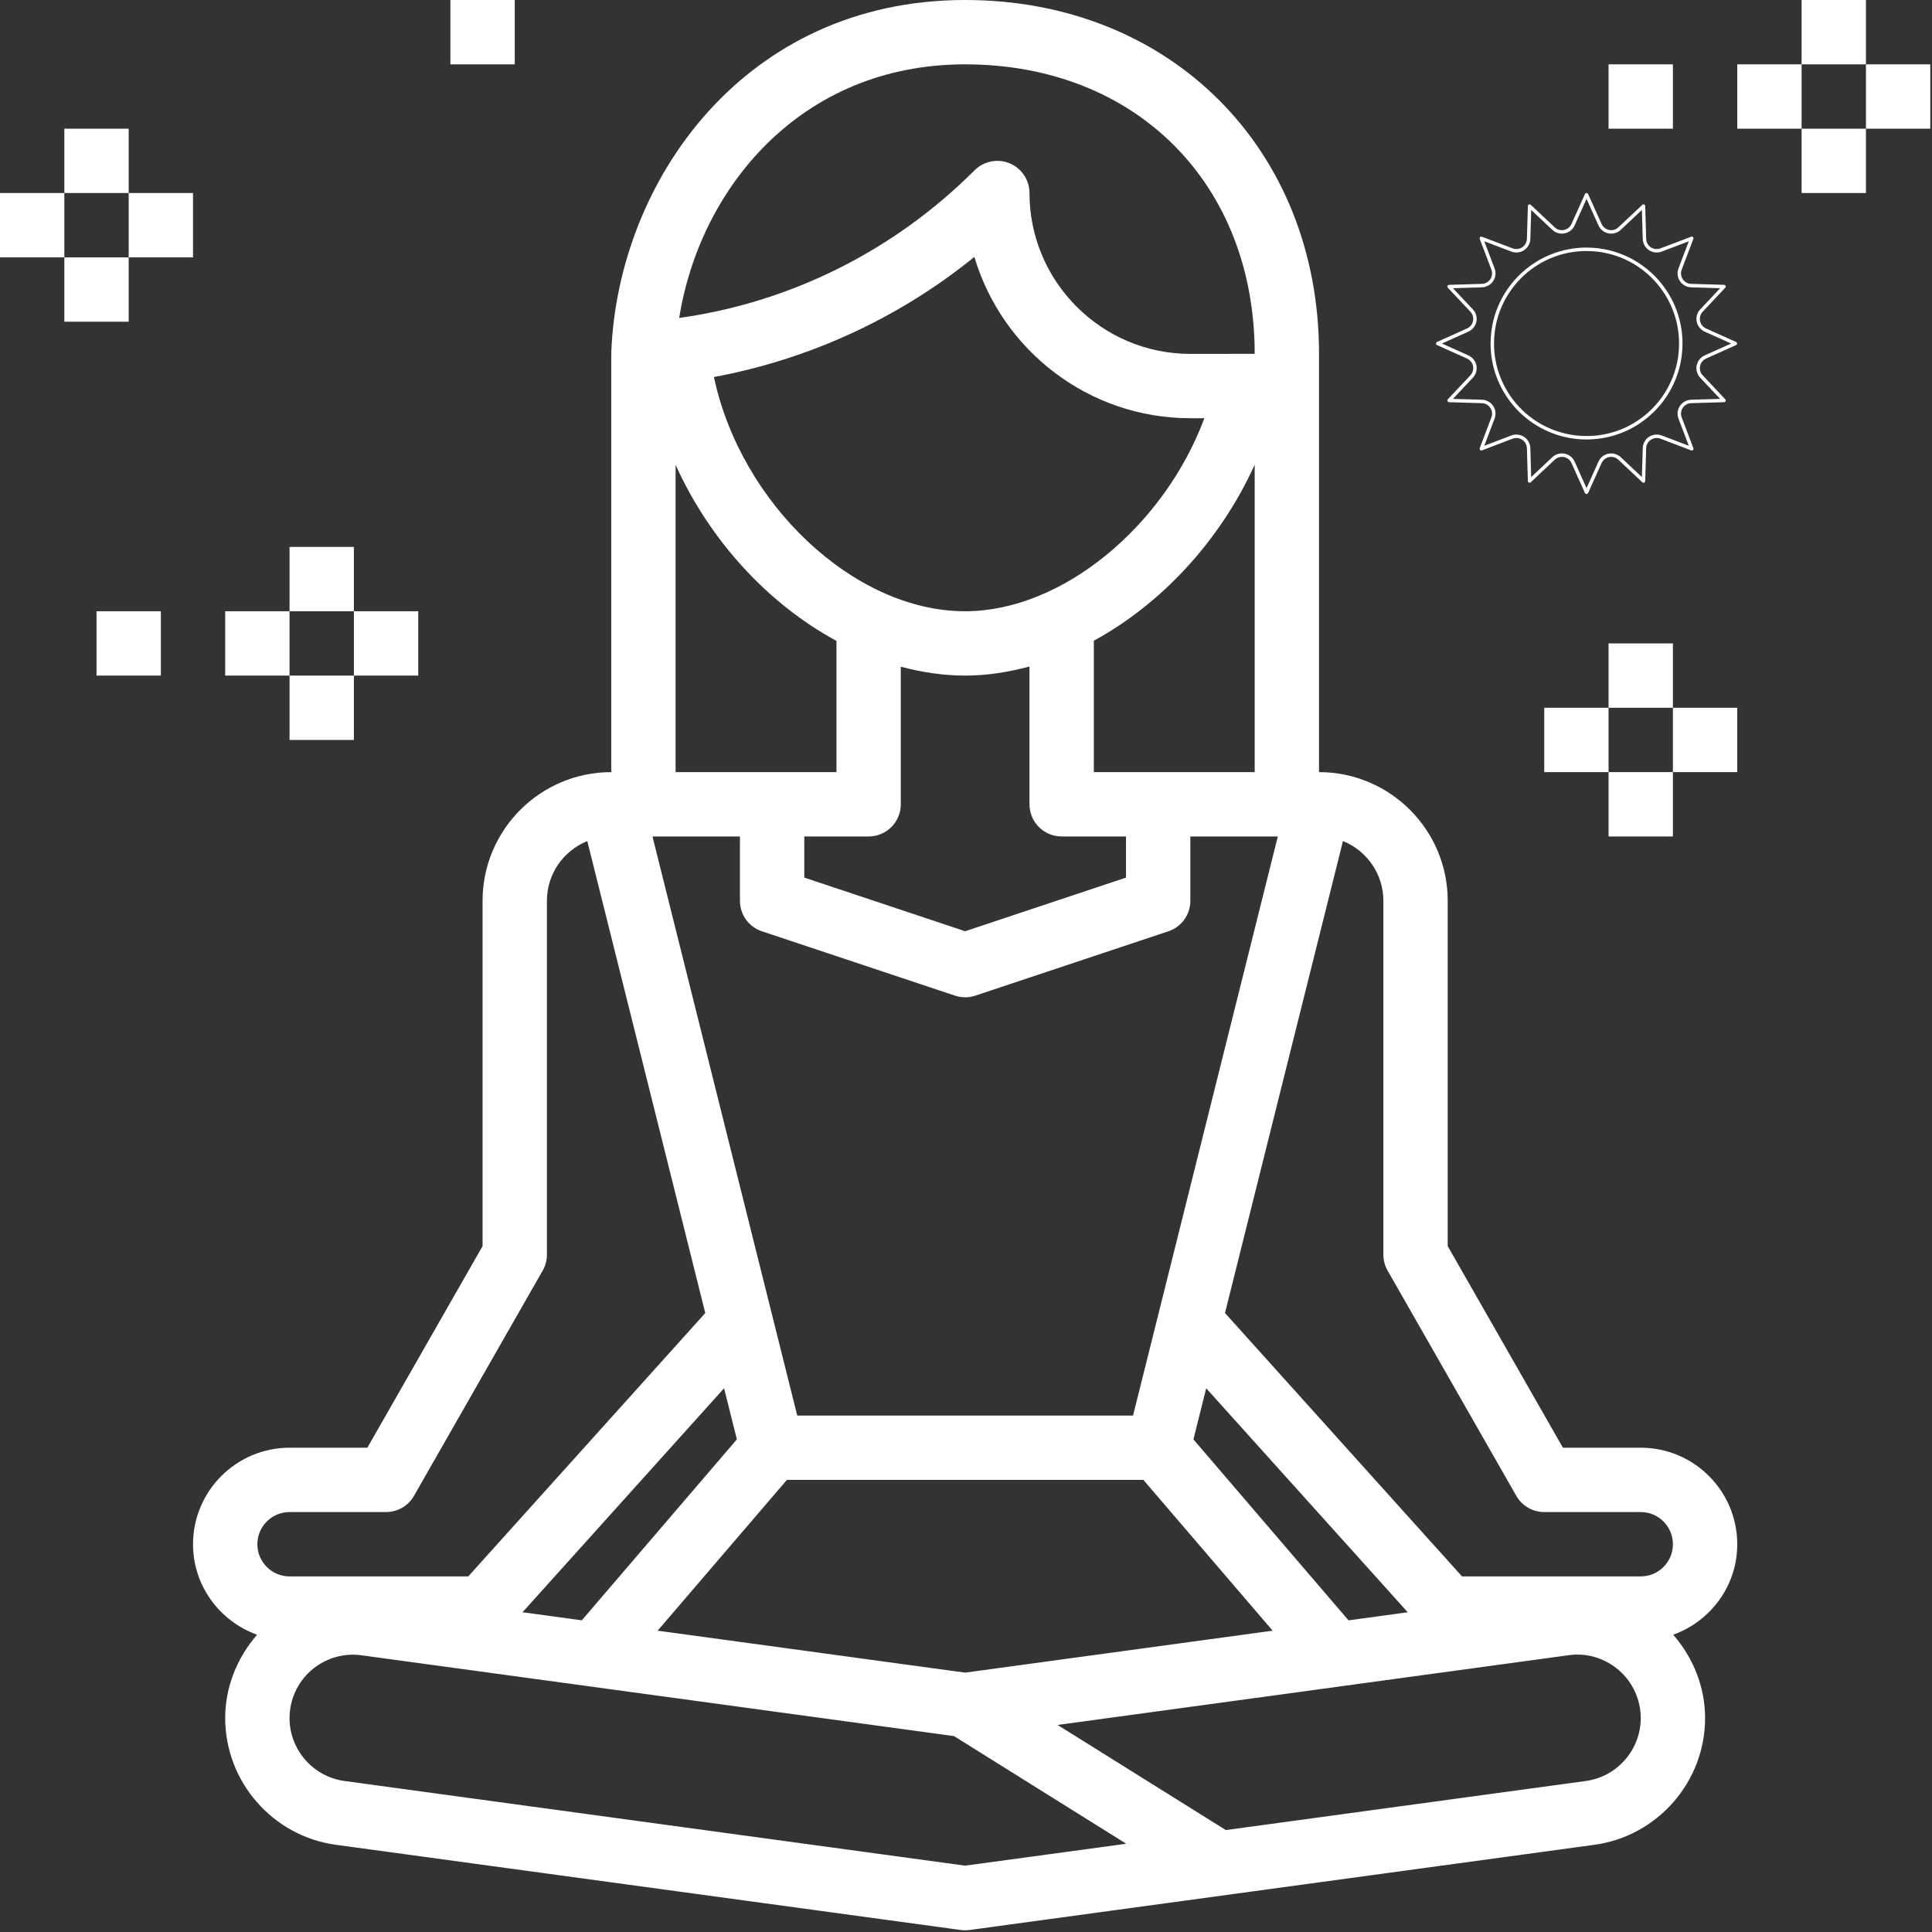 <svg version="1.0" preserveAspectRatio="xMidYMid meet" height="750" viewBox="0 0 562.5 562.5" zoomAndPan="magnify" width="750" xmlns:xlink="http://www.w3.org/1999/xlink" xmlns="http://www.w3.org/2000/svg"><rect x="0" y="0" width="562.5" height="562.5" fill="#333333" stroke="none"/><defs><clipPath id="8e945b588f"><path clip-rule="nonzero" d="M 418.047 56.199 L 505.719 56.199 L 505.719 143.871 L 418.047 143.871 Z M 418.047 56.199"></path></clipPath></defs><path fill-rule="nonzero" fill-opacity="1" d="M 543.266 18.734 L 562 18.734 L 562 37.465 L 543.266 37.465 Z M 543.266 18.734" fill="#ffffff"></path><path fill-rule="nonzero" fill-opacity="1" d="M 524.535 0 L 543.266 0 L 543.266 18.734 L 524.535 18.734 Z M 524.535 0" fill="#ffffff"></path><path fill-rule="nonzero" fill-opacity="1" d="M 505.801 18.734 L 524.535 18.734 L 524.535 37.465 L 505.801 37.465 Z M 505.801 18.734" fill="#ffffff"></path><path fill-rule="nonzero" fill-opacity="1" d="M 524.535 37.465 L 543.266 37.465 L 543.266 56.199 L 524.535 56.199 Z M 524.535 37.465" fill="#ffffff"></path><path fill-rule="nonzero" fill-opacity="1" d="M 468.332 18.734 L 487.066 18.734 L 487.066 37.465 L 468.332 37.465 Z M 468.332 18.734" fill="#ffffff"></path><path fill-rule="nonzero" fill-opacity="1" d="M 449.602 206.066 L 468.332 206.066 L 468.332 224.801 L 449.602 224.801 Z M 449.602 206.066" fill="#ffffff"></path><path fill-rule="nonzero" fill-opacity="1" d="M 487.066 206.066 L 505.801 206.066 L 505.801 224.801 L 487.066 224.801 Z M 487.066 206.066" fill="#ffffff"></path><path fill-rule="nonzero" fill-opacity="1" d="M 468.332 187.332 L 487.066 187.332 L 487.066 206.066 L 468.332 206.066 Z M 468.332 187.332" fill="#ffffff"></path><path fill-rule="nonzero" fill-opacity="1" d="M 468.332 224.801 L 487.066 224.801 L 487.066 243.535 L 468.332 243.535 Z M 468.332 224.801" fill="#ffffff"></path><path fill-rule="nonzero" fill-opacity="1" d="M 103.035 177.965 L 121.766 177.965 L 121.766 196.699 L 103.035 196.699 Z M 103.035 177.965" fill="#ffffff"></path><path fill-rule="nonzero" fill-opacity="1" d="M 84.301 159.234 L 103.035 159.234 L 103.035 177.965 L 84.301 177.965 Z M 84.301 159.234" fill="#ffffff"></path><path fill-rule="nonzero" fill-opacity="1" d="M 65.566 177.965 L 84.301 177.965 L 84.301 196.699 L 65.566 196.699 Z M 65.566 177.965" fill="#ffffff"></path><path fill-rule="nonzero" fill-opacity="1" d="M 84.301 196.699 L 103.035 196.699 L 103.035 215.434 L 84.301 215.434 Z M 84.301 196.699" fill="#ffffff"></path><path fill-rule="nonzero" fill-opacity="1" d="M 28.102 177.965 L 46.832 177.965 L 46.832 196.699 L 28.102 196.699 Z M 28.102 177.965" fill="#ffffff"></path><path fill-rule="nonzero" fill-opacity="1" d="M 0 56.199 L 18.734 56.199 L 18.734 74.934 L 0 74.934 Z M 0 56.199" fill="#ffffff"></path><path fill-rule="nonzero" fill-opacity="1" d="M 37.465 56.199 L 56.199 56.199 L 56.199 74.934 L 37.465 74.934 Z M 37.465 56.199" fill="#ffffff"></path><path fill-rule="nonzero" fill-opacity="1" d="M 18.734 37.465 L 37.465 37.465 L 37.465 56.199 L 18.734 56.199 Z M 18.734 37.465" fill="#ffffff"></path><path fill-rule="nonzero" fill-opacity="1" d="M 18.734 74.934 L 37.465 74.934 L 37.465 93.668 L 18.734 93.668 Z M 18.734 74.934" fill="#ffffff"></path><path fill-rule="nonzero" fill-opacity="1" d="M 131.133 0 L 149.867 0 L 149.867 18.734 L 131.133 18.734 Z M 131.133 0" fill="#ffffff"></path><path fill-rule="nonzero" fill-opacity="1" d="M 477.699 421.5 L 455.043 421.5 L 421.5 362.809 L 421.5 262.266 C 421.5 241.605 404.695 224.801 384.035 224.801 L 384.035 103.023 C 384.035 43.332 340.703 0 281 0 C 216.594 0 179.848 52.902 177.969 102.676 C 177.969 102.801 178.031 102.91 178.031 103.035 L 177.969 103.035 L 177.969 224.801 C 157.305 224.801 140.5 241.605 140.5 262.266 L 140.5 362.809 L 106.957 421.5 L 84.301 421.5 C 68.809 421.5 56.199 434.109 56.199 449.602 C 56.199 461.77 64.012 472.043 74.848 475.949 C 68.996 482.676 65.566 491.207 65.566 500.227 C 65.566 518.746 79.402 534.594 97.75 537.105 L 279.734 561.918 C 280.156 561.973 280.578 562 281 562 C 281.422 562 281.844 561.973 282.266 561.918 L 464.25 537.105 C 482.598 534.594 496.434 518.746 496.434 500.227 C 496.434 491.199 493.004 482.664 487.152 475.949 C 497.988 472.043 505.801 461.77 505.801 449.602 C 505.801 434.109 493.191 421.5 477.699 421.5 Z M 402.766 262.266 L 402.766 365.301 C 402.766 366.93 403.188 368.531 404.004 369.945 L 441.469 435.512 C 443.137 438.434 446.238 440.234 449.602 440.234 L 477.699 440.234 C 482.863 440.234 487.066 444.43 487.066 449.602 C 487.066 454.77 482.863 458.969 477.699 458.969 L 425.668 458.969 L 356.656 382.281 L 373.824 313.578 L 391.004 244.871 C 397.895 247.656 402.766 254.398 402.766 262.266 Z M 392.613 471.762 L 347.465 419.082 L 351.184 404.199 L 409.867 469.41 Z M 152.133 469.402 L 210.816 404.191 L 214.535 419.074 L 169.387 471.754 Z M 221.84 271.145 L 278.039 289.879 C 279.004 290.199 279.996 290.367 281 290.367 C 282.004 290.367 282.996 290.199 283.961 289.879 L 340.16 271.145 C 343.992 269.883 346.566 266.305 346.566 262.266 L 346.566 243.535 L 372.035 243.535 L 329.887 412.133 L 232.117 412.133 L 189.965 243.535 L 215.434 243.535 L 215.434 262.266 C 215.434 266.305 218.008 269.883 221.84 271.145 Z M 281 177.965 C 248.469 177.965 215.613 146.438 207.863 109.77 C 235.562 104.617 261.641 92.684 283.688 74.801 C 291.734 101.93 316.875 121.766 346.566 121.766 L 350.652 121.766 C 338.941 153.191 309.25 177.965 281 177.965 Z M 262.266 234.168 L 262.266 194.105 C 268.422 195.746 274.688 196.699 281 196.699 C 287.277 196.699 293.551 195.715 299.734 194.051 L 299.734 234.168 C 299.734 239.348 303.93 243.535 309.102 243.535 L 327.832 243.535 L 327.832 255.512 L 281 271.129 L 234.168 255.512 L 234.168 243.535 L 252.898 243.535 C 258.07 243.535 262.266 239.348 262.266 234.168 Z M 281 486.984 L 191.473 474.77 L 229.109 430.867 L 332.891 430.867 L 370.527 474.77 Z M 337.199 224.801 L 318.469 224.801 L 318.469 186.539 C 338.223 175.793 355.305 157.332 365.301 135.312 L 365.301 224.801 Z M 281 18.734 C 330.633 18.734 365.301 53.391 365.301 103.023 L 346.566 103.035 C 320.742 103.035 299.734 82.023 299.734 56.199 C 299.734 52.414 297.449 48.988 293.953 47.547 C 292.793 47.059 291.574 46.832 290.367 46.832 C 287.93 46.832 285.535 47.789 283.746 49.578 C 260.289 73.043 230.082 88.066 197.75 92.57 C 203.688 55.039 232.93 18.734 281 18.734 Z M 196.699 135.34 C 206.629 157.34 223.641 175.832 243.535 186.594 L 243.535 224.801 L 196.699 224.801 Z M 84.301 440.234 L 112.398 440.234 C 115.762 440.234 118.863 438.434 120.531 435.512 L 157.996 369.945 C 158.812 368.531 159.234 366.93 159.234 365.301 L 159.234 262.266 C 159.234 254.398 164.105 247.656 170.988 244.883 L 188.168 313.586 L 205.336 382.293 L 136.332 458.969 L 84.301 458.969 C 79.141 458.969 74.934 454.77 74.934 449.602 C 74.934 444.43 79.141 440.234 84.301 440.234 Z M 281 543.184 L 100.281 518.531 C 91.164 517.293 84.301 509.426 84.301 500.227 C 84.301 494.898 86.605 489.82 90.621 486.316 C 94.012 483.359 98.332 481.758 102.77 481.758 C 103.594 481.758 104.43 481.812 105.262 481.934 L 171.867 491.02 C 171.879 491.02 171.887 491.027 171.906 491.027 L 277.758 505.465 L 327.898 536.805 Z M 461.723 518.531 L 356.898 532.824 L 307.922 502.215 L 390.086 491.012 C 390.094 491.012 390.113 491 390.121 491 L 456.719 481.914 C 462.031 481.148 467.34 482.797 471.367 486.309 C 475.395 489.82 477.699 494.898 477.699 500.227 C 477.699 509.426 470.836 517.293 461.723 518.531 Z M 461.723 518.531" fill="#ffffff"></path><g clip-path="url(#8e945b588f)"><path fill-rule="evenodd" fill-opacity="1" d="M 418.395 100.473 L 427.125 104.395 C 428.027 104.805 428.676 105.621 428.867 106.582 C 429.062 107.57 428.773 108.559 428.098 109.277 L 421.531 116.258 C 421.398 116.402 421.359 116.594 421.434 116.785 C 421.508 116.977 421.684 117.098 421.883 117.098 L 431.453 117.387 C 432.438 117.41 433.352 117.918 433.898 118.734 C 434.449 119.555 434.566 120.586 434.215 121.527 L 430.82 130.477 C 430.75 130.645 430.793 130.863 430.934 131.008 C 431.074 131.152 431.281 131.199 431.465 131.129 L 440.418 127.711 C 441.34 127.375 442.375 127.492 443.199 128.047 C 444.02 128.578 444.523 129.492 444.555 130.477 L 444.84 140.055 C 444.848 140.246 444.969 140.438 445.148 140.512 C 445.332 140.582 445.543 140.535 445.684 140.414 L 452.656 133.848 C 453.375 133.172 454.375 132.883 455.344 133.074 C 456.312 133.27 457.129 133.918 457.535 134.809 L 461.461 143.543 C 461.543 143.711 461.723 143.832 461.918 143.832 C 462.117 143.832 462.297 143.711 462.375 143.543 L 466.305 134.809 C 466.711 133.918 467.527 133.27 468.492 133.074 C 469.461 132.883 470.465 133.172 471.184 133.848 L 478.152 140.414 C 478.297 140.535 478.508 140.582 478.691 140.512 C 478.871 140.438 478.992 140.246 479 140.055 L 479.285 130.477 C 479.316 129.492 479.82 128.578 480.641 128.047 C 481.465 127.492 482.5 127.375 483.422 127.711 L 492.375 131.129 C 492.559 131.199 492.766 131.152 492.906 131.008 C 493.047 130.863 493.09 130.645 493.02 130.477 L 489.625 121.527 C 489.273 120.586 489.391 119.555 489.941 118.734 C 490.488 117.918 491.398 117.41 492.387 117.387 L 501.957 117.098 C 502.156 117.098 502.332 116.977 502.406 116.785 C 502.48 116.594 502.441 116.402 502.309 116.258 L 495.742 109.277 C 495.066 108.559 494.777 107.57 494.973 106.582 C 495.164 105.621 495.812 104.805 496.715 104.395 L 505.445 100.473 C 505.625 100.398 505.742 100.207 505.742 100.016 C 505.742 99.824 505.625 99.629 505.445 99.559 L 496.715 95.637 C 495.812 95.227 495.164 94.41 494.973 93.445 C 494.777 92.484 495.066 91.473 495.742 90.75 L 502.309 83.773 C 502.441 83.629 502.48 83.438 502.406 83.242 C 502.332 83.074 502.156 82.957 501.957 82.93 L 492.387 82.641 C 491.398 82.617 490.488 82.113 489.941 81.293 C 489.391 80.477 489.273 79.441 489.625 78.504 L 493.02 69.551 C 493.09 69.383 493.047 69.168 492.906 69.023 C 492.766 68.879 492.559 68.855 492.375 68.926 L 483.422 72.32 C 482.5 72.656 481.465 72.535 480.641 72.008 C 479.82 71.453 479.316 70.539 479.285 69.551 L 479 59.977 C 478.992 59.785 478.871 59.613 478.691 59.543 C 478.508 59.445 478.297 59.496 478.152 59.641 L 471.184 66.184 C 470.465 66.883 469.461 67.145 468.492 66.953 C 467.527 66.762 466.711 66.113 466.305 65.223 L 462.375 56.488 C 462.297 56.32 462.117 56.199 461.918 56.199 C 461.723 56.199 461.543 56.32 461.461 56.488 L 457.535 65.223 C 457.129 66.113 456.312 66.762 455.344 66.953 C 454.375 67.145 453.375 66.883 452.656 66.184 L 445.684 59.641 C 445.543 59.496 445.332 59.445 445.148 59.543 C 444.969 59.613 444.848 59.785 444.84 59.977 L 444.555 69.551 C 444.523 70.539 444.02 71.453 443.199 72.008 C 442.375 72.535 441.34 72.656 440.418 72.32 L 431.465 68.926 C 431.281 68.855 431.074 68.879 430.934 69.023 C 430.793 69.168 430.75 69.383 430.82 69.551 L 434.215 78.504 C 434.566 79.441 434.449 80.477 433.898 81.293 C 433.352 82.113 432.438 82.617 431.453 82.641 L 421.883 82.93 C 421.684 82.957 421.508 83.074 421.434 83.242 C 421.359 83.438 421.398 83.629 421.531 83.773 L 428.098 90.75 C 428.773 91.473 429.062 92.484 428.867 93.445 C 428.676 94.41 428.027 95.227 427.125 95.637 L 418.395 99.559 C 418.215 99.629 418.098 99.824 418.098 100.016 C 418.098 100.207 418.215 100.398 418.395 100.473 Z M 419.82 100.016 L 427.535 96.551 C 428.734 95.996 429.594 94.914 429.852 93.637 C 430.105 92.363 429.727 91.016 428.824 90.078 L 423.027 83.918 L 431.48 83.652 C 432.793 83.605 434.004 82.93 434.734 81.848 C 435.461 80.766 435.617 79.395 435.152 78.168 L 432.152 70.25 L 440.062 73.258 C 441.289 73.715 442.664 73.57 443.754 72.824 C 444.844 72.102 445.516 70.898 445.555 69.578 L 445.809 61.133 L 451.969 66.93 C 452.922 67.82 454.254 68.207 455.539 67.941 C 456.828 67.699 457.91 66.832 458.449 65.629 L 461.918 57.906 L 465.391 65.629 C 465.93 66.832 467.012 67.699 468.297 67.941 C 469.586 68.207 470.914 67.82 471.871 66.93 L 478.031 61.133 L 478.285 69.578 C 478.324 70.898 478.996 72.102 480.086 72.824 C 481.176 73.57 482.551 73.715 483.777 73.258 L 491.688 70.25 L 488.688 78.168 C 488.223 79.395 488.379 80.766 489.105 81.848 C 489.836 82.93 491.047 83.605 492.355 83.652 L 500.812 83.918 L 495.012 90.078 C 494.113 91.016 493.73 92.363 493.988 93.637 C 494.242 94.914 495.105 95.996 496.301 96.551 L 504.02 100.016 L 496.301 103.48 C 495.105 104.035 494.242 105.117 493.988 106.391 C 493.73 107.691 494.113 109.016 495.012 109.977 L 500.812 116.137 L 492.355 116.375 C 491.047 116.426 489.836 117.098 489.105 118.18 C 488.379 119.266 488.223 120.66 488.688 121.863 L 491.688 129.781 L 483.777 126.773 C 482.551 126.316 481.176 126.484 480.086 127.203 C 478.996 127.926 478.324 129.152 478.285 130.453 L 478.031 138.898 L 471.871 133.102 C 470.914 132.211 469.586 131.824 468.297 132.09 C 467.012 132.332 465.93 133.195 465.391 134.398 L 461.918 142.125 L 458.449 134.398 C 457.91 133.195 456.828 132.332 455.539 132.09 C 454.254 131.824 452.922 132.211 451.969 133.102 L 445.809 138.898 L 445.555 130.453 C 445.516 129.152 444.844 127.926 443.754 127.203 C 442.664 126.484 441.289 126.316 440.062 126.773 L 432.152 129.781 L 435.152 121.863 C 435.617 120.66 435.461 119.266 434.734 118.18 C 434.004 117.098 432.793 116.426 431.48 116.375 L 423.027 116.137 L 428.824 109.977 C 429.727 109.016 430.105 107.691 429.852 106.391 C 429.594 105.117 428.734 104.035 427.535 103.48 Z M 434.176 96.719 C 434.047 97.801 433.98 98.906 433.98 100.016 C 433.98 100.426 433.992 100.809 434.008 101.219 C 434.07 102.734 434.258 104.227 434.559 105.695 C 434.867 107.16 435.293 108.605 435.824 110 C 436.367 111.422 437.02 112.77 437.773 114.066 C 438.531 115.367 439.395 116.617 440.348 117.773 C 441.305 118.926 442.352 120.012 443.48 120.996 C 444.605 121.984 445.812 122.898 447.086 123.691 C 448.355 124.484 449.691 125.184 451.082 125.762 C 452.457 126.34 453.887 126.82 455.363 127.18 C 456.469 127.445 457.598 127.637 458.75 127.781 C 459.793 127.902 460.848 127.949 461.918 127.949 C 463.449 127.949 464.945 127.832 466.41 127.59 C 467.91 127.348 469.371 126.988 470.781 126.508 C 472.219 126.027 473.602 125.449 474.922 124.75 C 476.258 124.055 477.527 123.234 478.727 122.32 C 479.926 121.43 481.051 120.418 482.09 119.336 C 483.129 118.254 484.082 117.098 484.934 115.848 C 485.785 114.621 486.539 113.32 487.184 111.949 C 487.824 110.602 488.355 109.184 488.777 107.738 C 489.188 106.297 489.484 104.828 489.664 103.312 C 489.793 102.23 489.855 101.121 489.855 100.016 C 489.855 99.605 489.848 99.223 489.832 98.812 C 489.766 97.297 489.582 95.805 489.281 94.359 C 488.973 92.867 488.547 91.426 488.016 90.027 C 487.473 88.609 486.82 87.262 486.066 85.961 C 485.305 84.664 484.445 83.438 483.492 82.281 C 482.535 81.102 481.488 80.02 480.359 79.031 C 479.234 78.047 478.027 77.156 476.754 76.34 C 475.484 75.543 474.148 74.848 472.758 74.27 C 471.383 73.691 469.953 73.211 468.477 72.848 C 467.371 72.586 466.242 72.391 465.09 72.246 C 464.047 72.152 462.992 72.078 461.918 72.078 C 460.391 72.078 458.891 72.199 457.43 72.441 C 455.93 72.68 454.469 73.043 453.059 73.523 C 451.621 74.004 450.238 74.582 448.914 75.281 C 447.582 76 446.312 76.797 445.113 77.711 C 443.914 78.602 442.789 79.609 441.75 80.691 C 440.711 81.777 439.758 82.957 438.906 84.184 C 438.055 85.41 437.301 86.707 436.656 88.082 C 436.016 89.426 435.484 90.848 435.062 92.293 C 434.652 93.734 434.355 95.203 434.176 96.719 Z M 435.172 96.84 C 435.344 95.371 435.633 93.953 436.027 92.578 C 436.43 91.16 436.945 89.812 437.562 88.512 C 438.184 87.191 438.91 85.938 439.73 84.762 C 440.555 83.559 441.473 82.426 442.473 81.391 C 443.477 80.332 444.562 79.371 445.719 78.504 C 446.871 77.637 448.098 76.844 449.383 76.168 C 450.656 75.496 451.992 74.941 453.375 74.461 C 454.734 74.004 456.145 73.668 457.59 73.426 C 459 73.211 460.445 73.09 461.918 73.09 C 462.953 73.09 463.973 73.137 464.977 73.258 C 466.086 73.379 467.176 73.57 468.242 73.836 C 469.664 74.172 471.043 74.629 472.367 75.184 C 473.711 75.762 474.996 76.434 476.219 77.18 C 477.449 77.973 478.613 78.84 479.699 79.777 C 480.785 80.742 481.797 81.801 482.719 82.906 C 483.637 84.016 484.469 85.219 485.199 86.469 C 485.926 87.719 486.555 89.02 487.078 90.391 C 487.594 91.715 488.004 93.109 488.301 94.555 C 488.59 95.949 488.77 97.391 488.832 98.859 C 488.848 99.246 488.855 99.629 488.855 100.016 C 488.855 101.098 488.793 102.156 488.668 103.191 C 488.496 104.66 488.207 106.078 487.812 107.449 C 487.41 108.871 486.895 110.219 486.277 111.516 C 485.656 112.84 484.93 114.09 484.109 115.27 C 483.285 116.473 482.367 117.605 481.367 118.641 C 480.363 119.699 479.277 120.66 478.121 121.527 C 476.969 122.391 475.742 123.188 474.457 123.859 C 473.184 124.535 471.848 125.113 470.465 125.57 C 469.105 126.027 467.695 126.363 466.25 126.602 C 464.84 126.844 463.395 126.941 461.918 126.941 C 460.887 126.941 459.867 126.891 458.863 126.773 C 457.754 126.652 456.664 126.457 455.598 126.195 C 454.176 125.855 452.797 125.398 451.473 124.848 C 450.129 124.27 448.844 123.621 447.621 122.852 C 446.391 122.078 445.227 121.188 444.141 120.25 C 443.055 119.289 442.043 118.254 441.121 117.121 C 440.203 116.016 439.371 114.812 438.641 113.562 C 437.914 112.312 437.285 111.012 436.762 109.641 C 436.246 108.316 435.836 106.922 435.539 105.477 C 435.25 104.082 435.07 102.637 435.008 101.172 C 434.992 100.785 434.984 100.398 434.984 100.016 C 434.984 98.934 435.047 97.875 435.172 96.84 Z M 435.172 96.84" fill="#ffffff"></path></g></svg>